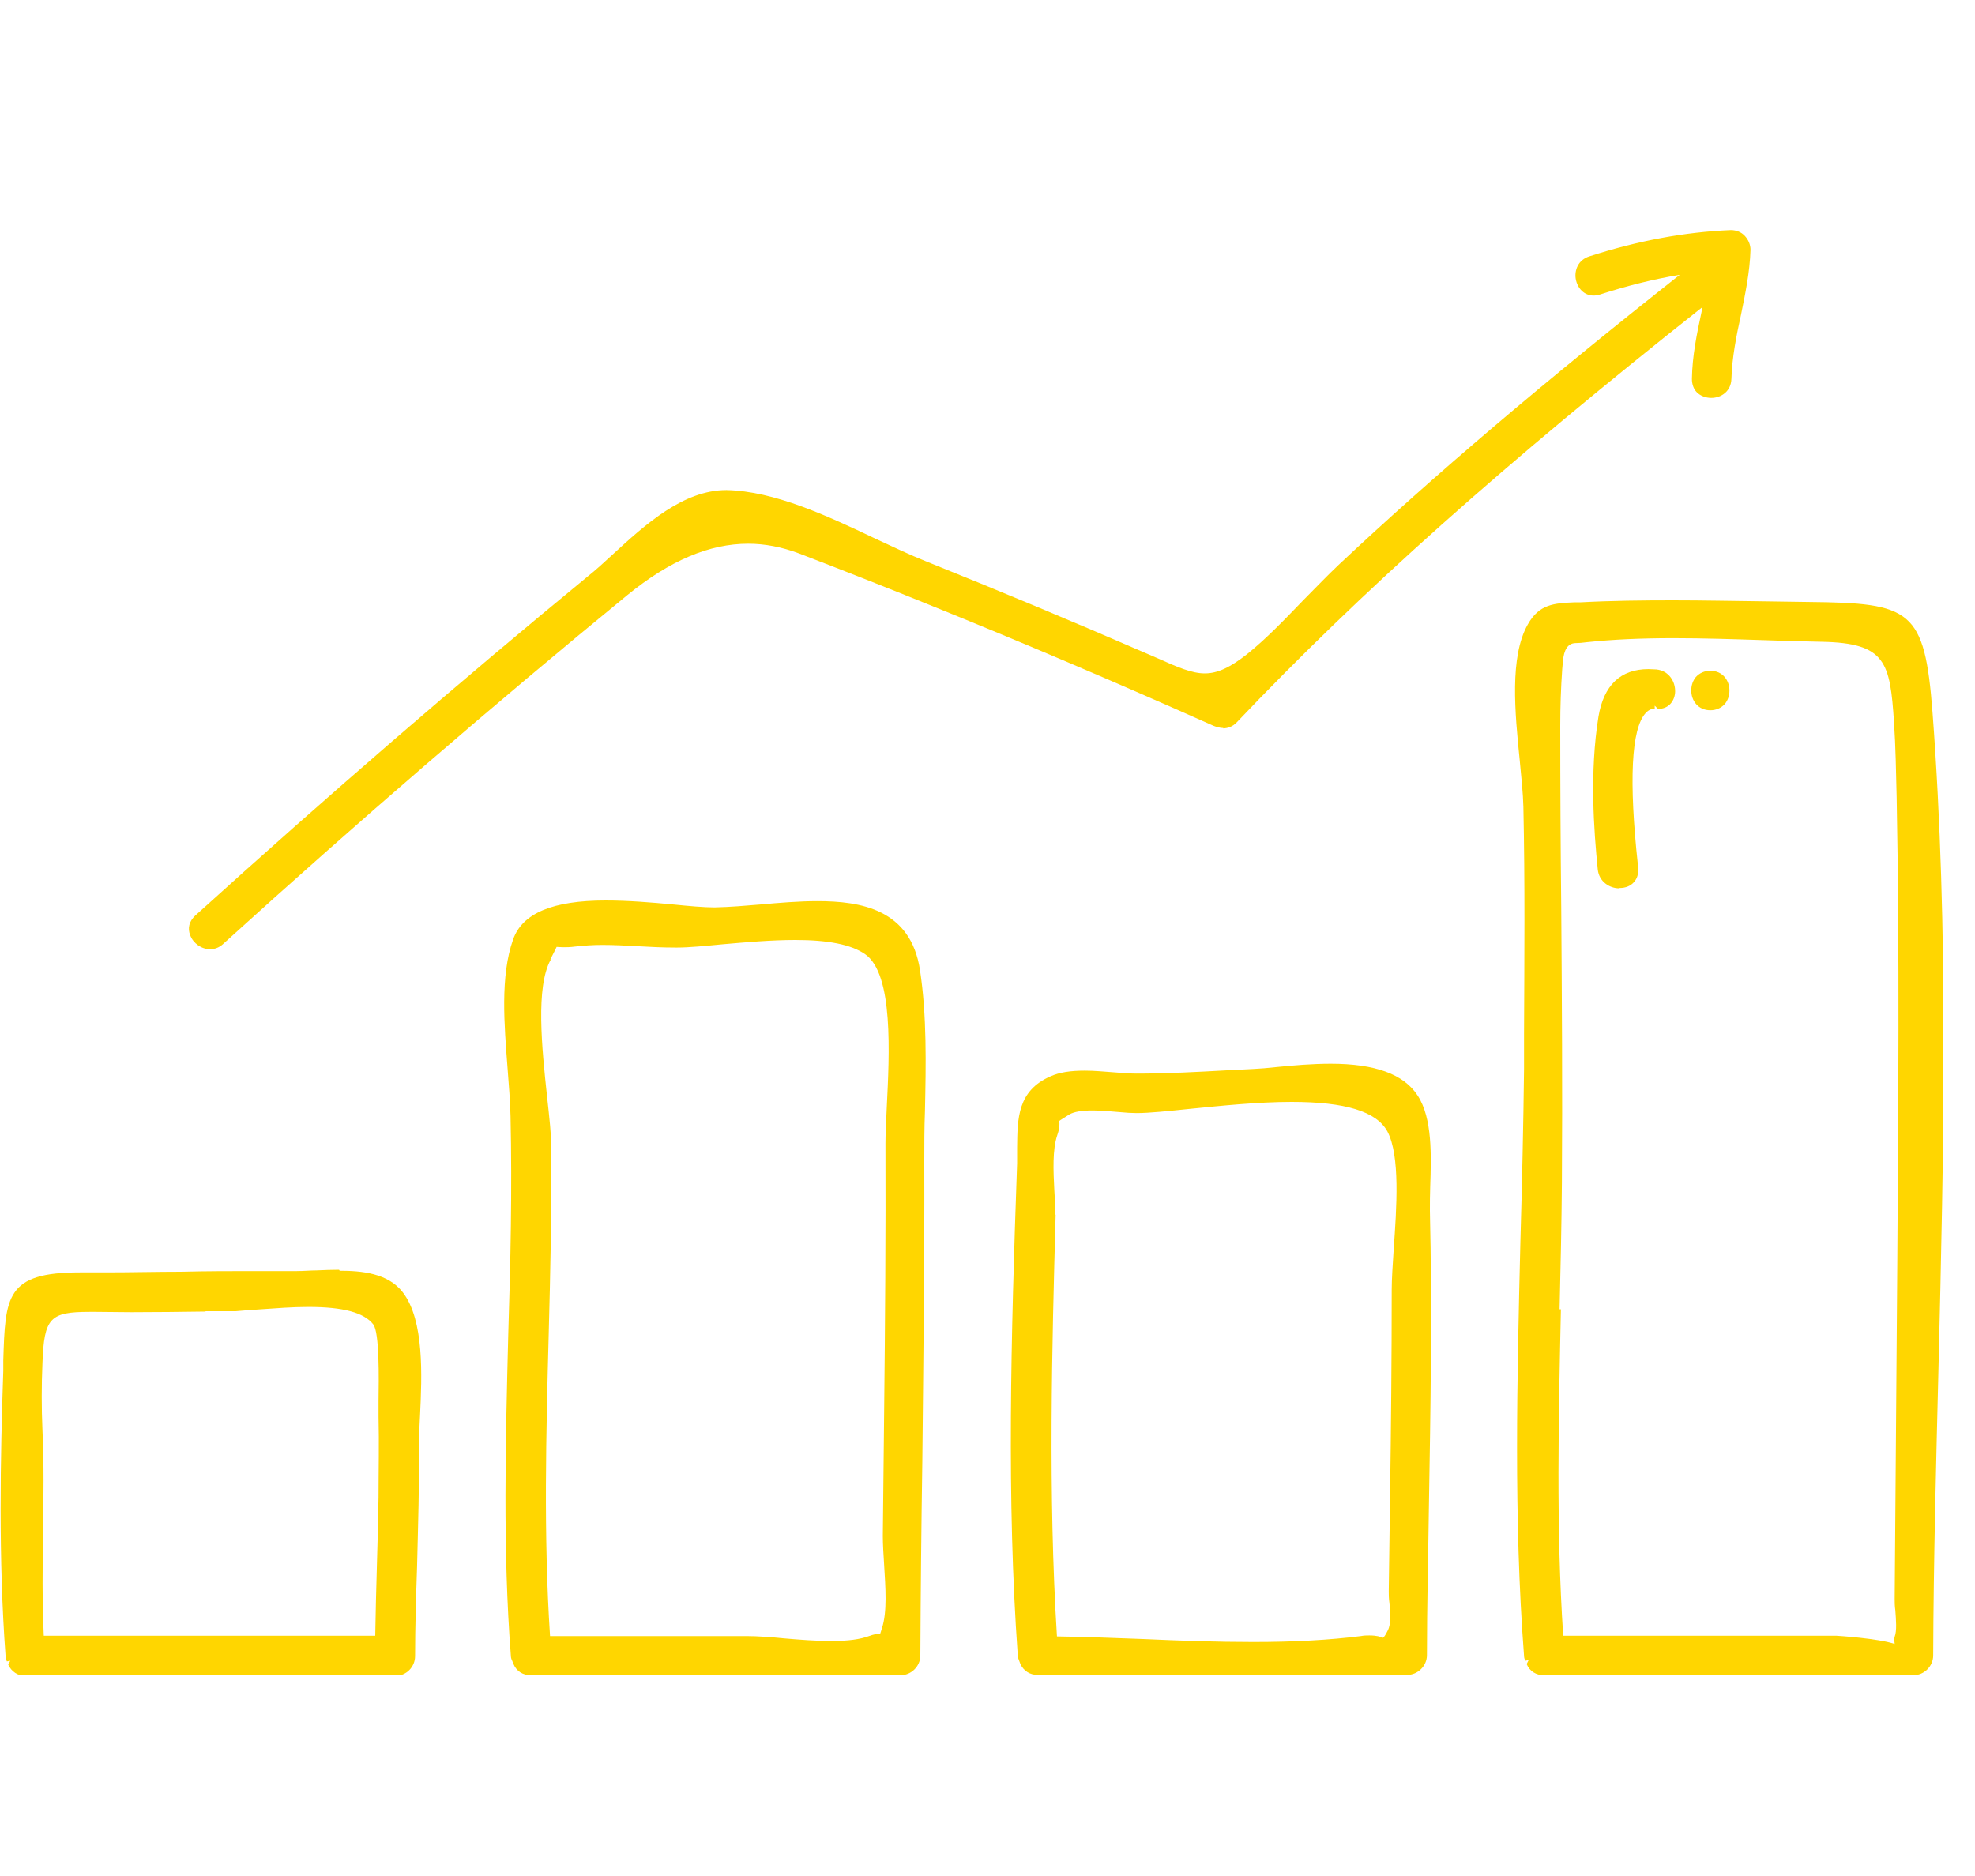 <svg width="60" height="57" viewBox="0 0 60 57" fill="none" xmlns="http://www.w3.org/2000/svg">
<g clip-path="url(#clip0_2004_537)">
<path d="M10.3 38.58C10.07 38.58 9.83 38.59 9.61 38.6C9.42 38.6 9.24 38.62 9.02 38.62C9.02 38.62 8.2 38.62 7.8 38.62C7.04 38.62 6.27 38.62 5.51 38.64C4.75 38.64 3.98 38.66 3.22 38.66H2.43C0.18 38.66 0.16 39.39 0.1 41.34V41.65C0.01 44.27 -0.05 47.35 0.17 50.32C0.17 50.39 0.19 50.44 0.21 50.48L0.31 50.46L0.25 50.58C0.35 50.79 0.54 50.92 0.77 50.92H3.15H12.01C12.34 50.92 12.61 50.65 12.61 50.32C12.61 49.42 12.64 48.52 12.67 47.61C12.7 46.36 12.74 45.12 12.73 43.88C12.73 43.64 12.74 43.34 12.76 43.02C12.82 41.79 12.89 40.12 12.24 39.27C11.79 38.68 10.98 38.61 10.32 38.61L10.3 38.58ZM6.25 39.84H7.16C7.37 39.82 7.64 39.8 7.95 39.78C8.38 39.75 8.88 39.71 9.37 39.71C10.42 39.71 11.06 39.88 11.34 40.24C11.53 40.48 11.51 41.89 11.5 42.57C11.5 42.77 11.5 42.93 11.5 43.04C11.52 43.86 11.5 44.67 11.5 45.49C11.49 46.19 11.47 46.88 11.45 47.58C11.43 48.29 11.41 48.99 11.4 49.7H1.33C1.28 48.64 1.29 47.56 1.31 46.52C1.32 45.52 1.34 44.48 1.29 43.46C1.26 42.77 1.26 42.1 1.29 41.41C1.34 40.04 1.52 39.86 2.72 39.86H2.93C3.28 39.86 3.63 39.87 3.98 39.87C4.73 39.87 5.49 39.86 6.24 39.85L6.25 39.84Z" fill="#FFD600"/>
<path d="M24.83 27.38C24.27 27.38 23.68 27.43 23.12 27.48C22.64 27.52 22.18 27.56 21.71 27.57C21.38 27.57 20.94 27.53 20.44 27.48C19.81 27.42 19.09 27.36 18.4 27.36C16.79 27.36 15.87 27.75 15.59 28.54C15.19 29.66 15.32 31.15 15.42 32.46C15.46 32.97 15.5 33.47 15.51 33.92C15.56 36.13 15.51 38.4 15.44 40.58C15.36 43.78 15.27 47.08 15.52 50.31C15.52 50.37 15.54 50.42 15.56 50.46L15.6 50.56C15.69 50.78 15.89 50.9 16.12 50.9H18.5H27.36C27.68 50.9 27.96 50.63 27.96 50.3C27.97 48.34 27.99 46.38 28.02 44.42C28.05 41.38 28.09 38.33 28.08 35.29C28.08 34.79 28.08 34.27 28.1 33.76C28.13 32.34 28.16 30.87 27.95 29.48C27.67 27.62 26.14 27.38 24.83 27.38ZM16.72 29.15C16.82 28.96 16.87 28.85 16.91 28.77C16.95 28.77 17.02 28.78 17.12 28.78C17.21 28.78 17.32 28.78 17.47 28.76C17.74 28.73 18.01 28.71 18.3 28.71C18.66 28.71 19.02 28.73 19.39 28.75C19.75 28.77 20.1 28.79 20.54 28.79H20.56C20.94 28.79 21.43 28.74 21.96 28.69C22.65 28.63 23.43 28.56 24.16 28.56C25.17 28.56 25.86 28.7 26.28 28.99C27.15 29.59 27.02 32.03 26.94 33.64C26.92 34.07 26.9 34.46 26.9 34.74C26.91 37.46 26.89 40.19 26.86 42.91L26.82 46.67C26.82 46.92 26.84 47.23 26.86 47.55C26.9 48.22 26.96 48.98 26.79 49.48C26.77 49.54 26.76 49.59 26.74 49.64H26.73C26.64 49.64 26.53 49.66 26.4 49.71C26.13 49.81 25.76 49.86 25.27 49.86C24.78 49.86 24.29 49.82 23.82 49.78C23.4 49.74 23.01 49.71 22.69 49.71H16.71C16.51 46.66 16.59 43.54 16.67 40.53C16.72 38.68 16.76 36.77 16.75 34.9C16.75 34.5 16.69 33.95 16.62 33.32C16.46 31.83 16.27 29.99 16.73 29.16L16.72 29.15Z" fill="#FFD600"/>
<path d="M43.45 36.04C43.48 35.12 43.52 33.98 43.07 33.29C42.65 32.64 41.78 32.32 40.43 32.32C39.86 32.32 39.29 32.37 38.79 32.42C38.52 32.45 38.27 32.47 38.06 32.48L37.27 32.52C36.37 32.57 35.45 32.62 34.53 32.62C34.32 32.62 34.08 32.6 33.83 32.58C33.55 32.56 33.25 32.53 32.96 32.53C32.52 32.53 32.19 32.58 31.92 32.7C30.91 33.14 30.91 33.98 30.9 34.86C30.9 35.02 30.9 35.18 30.9 35.34C30.71 40.71 30.58 45.54 30.92 50.3C30.92 50.37 30.95 50.42 31 50.56C31.1 50.77 31.29 50.89 31.52 50.89H33.89H42.75C43.07 50.89 43.35 50.62 43.35 50.29C43.35 48.78 43.39 47.28 43.41 45.77C43.46 42.83 43.51 39.78 43.44 36.79C43.44 36.57 43.44 36.31 43.45 36.03V36.04ZM32.05 36.89C32.05 36.68 32.05 36.43 32.03 36.16C32 35.58 31.97 34.93 32.12 34.49C32.2 34.26 32.19 34.15 32.18 34.06C32.2 34.04 32.3 33.98 32.49 33.86C32.63 33.78 32.86 33.74 33.2 33.74C33.47 33.74 33.75 33.77 34.01 33.79C34.21 33.81 34.39 33.82 34.53 33.82C34.91 33.82 35.49 33.76 36.16 33.69C37.07 33.6 38.21 33.48 39.24 33.48C40.87 33.48 41.82 33.77 42.15 34.38C42.54 35.12 42.43 36.69 42.34 37.96C42.31 38.43 42.28 38.86 42.28 39.18C42.28 41.27 42.26 43.35 42.23 45.44L42.19 48.35C42.19 48.44 42.19 48.56 42.21 48.7C42.24 48.98 42.27 49.33 42.16 49.54C42.1 49.66 42.04 49.76 42.01 49.76C41.94 49.73 41.82 49.69 41.6 49.69C41.53 49.69 41.44 49.69 41.34 49.71C40.39 49.83 39.32 49.89 38.07 49.89C36.96 49.89 35.84 49.85 34.73 49.8C33.85 49.77 32.97 49.73 32.11 49.72C31.84 45.41 31.96 40.89 32.07 36.91L32.05 36.89Z" fill="#FFD600"/>
<path d="M58.71 21.65C58.47 18.51 58.06 18.32 54.94 18.29L53.56 18.27C52.65 18.26 51.73 18.24 50.82 18.24C49.91 18.24 48.95 18.25 48.03 18.3H47.84C47.21 18.33 46.76 18.35 46.41 18.98C45.86 19.96 46.02 21.64 46.17 23.11C46.22 23.63 46.27 24.11 46.28 24.51C46.33 26.81 46.31 29.15 46.3 31.42V32.48C46.28 34.21 46.24 35.95 46.19 37.7C46.09 41.85 45.98 46.14 46.3 50.31C46.3 50.37 46.32 50.42 46.34 50.46L46.44 50.44L46.38 50.56C46.47 50.78 46.67 50.9 46.9 50.9H49.27H58.13C58.45 50.9 58.73 50.63 58.73 50.3C58.74 47.41 58.82 44.46 58.89 41.6C59.05 35.04 59.21 28.25 58.71 21.65ZM47.38 39.78C47.41 38.49 47.44 37.21 47.45 35.93C47.47 33.14 47.45 30.31 47.43 27.57C47.41 25.73 47.4 23.89 47.4 22.05C47.4 21.48 47.42 20.9 47.46 20.33L47.48 20.11C47.507 19.737 47.633 19.547 47.86 19.54C47.96 19.54 48.08 19.53 48.23 19.51C48.99 19.43 49.84 19.39 50.84 19.39C51.75 19.39 52.67 19.42 53.58 19.45C54.18 19.47 54.78 19.49 55.36 19.5C57.29 19.54 57.42 20.12 57.54 21.95C57.59 22.69 57.6 23.44 57.62 24.22C57.71 28.9 57.67 33.67 57.64 38.28L57.56 48.58C57.56 48.67 57.56 48.8 57.58 48.93C57.6 49.21 57.63 49.55 57.56 49.73C57.54 49.79 57.55 49.87 57.56 49.95C57.07 49.78 55.81 49.7 55.8 49.7H54.84H47.49C47.27 46.42 47.35 43.04 47.42 39.78H47.38Z" fill="#FFD600"/>
<path d="M37.15 22.13C37.31 22.13 37.45 22.07 37.56 21.96C41.33 17.99 45.7 14.09 51.72 9.33L51.69 9.49C51.55 10.14 51.41 10.82 51.4 11.51C51.4 11.67 51.45 11.82 51.55 11.92C51.66 12.03 51.82 12.09 51.99 12.09C52.29 12.09 52.59 11.89 52.6 11.51C52.62 10.86 52.75 10.2 52.89 9.57C53.02 8.93 53.16 8.27 53.18 7.59C53.18 7.44 53.12 7.29 53.01 7.17C52.9 7.05 52.75 6.99 52.58 6.99C51.18 7.05 49.77 7.31 48.28 7.79C47.94 7.9 47.83 8.21 47.87 8.47C47.92 8.77 48.14 8.98 48.41 8.98C48.47 8.98 48.54 8.97 48.6 8.95C49.44 8.68 50.24 8.48 51.03 8.35C46.89 11.62 43.59 14.42 40.67 17.16C40.31 17.5 39.96 17.87 39.6 18.23C39.05 18.8 38.49 19.39 37.88 19.88C37.37 20.28 36.99 20.46 36.6 20.46C36.21 20.46 35.77 20.27 35.19 20.01L34.82 19.85C32.61 18.89 30.36 17.95 28.12 17.05C27.64 16.86 27.12 16.61 26.58 16.36C25.15 15.68 23.53 14.92 22.07 14.89C20.76 14.89 19.61 15.93 18.61 16.85C18.35 17.09 18.1 17.32 17.86 17.51C13.94 20.73 9.93 24.2 5.93 27.82C5.75 27.99 5.69 28.2 5.78 28.42C5.87 28.66 6.12 28.84 6.38 28.84C6.53 28.84 6.66 28.79 6.78 28.68C10.88 24.96 15.02 21.39 19.06 18.08C20.35 17.03 21.55 16.52 22.73 16.52C23.24 16.52 23.75 16.62 24.26 16.81C25.59 17.32 26.91 17.84 28.24 18.38C30.99 19.49 33.81 20.69 36.86 22.05C36.96 22.09 37.07 22.12 37.17 22.12L37.15 22.13Z" fill="#FFD600"/>
<path d="M49.21 26.98C49.38 26.98 49.54 26.92 49.64 26.8C49.74 26.69 49.78 26.55 49.76 26.39V26.29C49.48 23.71 49.56 22.15 49.99 21.67C50.07 21.58 50.17 21.53 50.27 21.53V21.44L50.37 21.54C50.71 21.54 50.88 21.28 50.89 21.02C50.9 20.72 50.71 20.38 50.32 20.34C50.24 20.34 50.16 20.33 50.08 20.33C49.23 20.33 48.72 20.82 48.56 21.78C48.29 23.46 48.42 25.23 48.54 26.42C48.58 26.79 48.9 26.99 49.19 26.99L49.21 26.98Z" fill="#FFD600"/>
<path d="M51.96 21.58C52.14 21.58 52.29 21.51 52.4 21.39C52.49 21.28 52.54 21.14 52.54 20.98C52.54 20.68 52.34 20.38 51.96 20.38C51.78 20.38 51.63 20.45 51.52 20.57C51.43 20.68 51.38 20.82 51.38 20.98C51.38 21.28 51.58 21.58 51.96 21.58Z" fill="#FFD600"/>
</g>
<defs>
<clipPath id="clip0_2004_537">
<rect width="59.04" height="43.9" fill="white" transform="translate(0 7)"/>
</clipPath>
</defs>
</svg>
